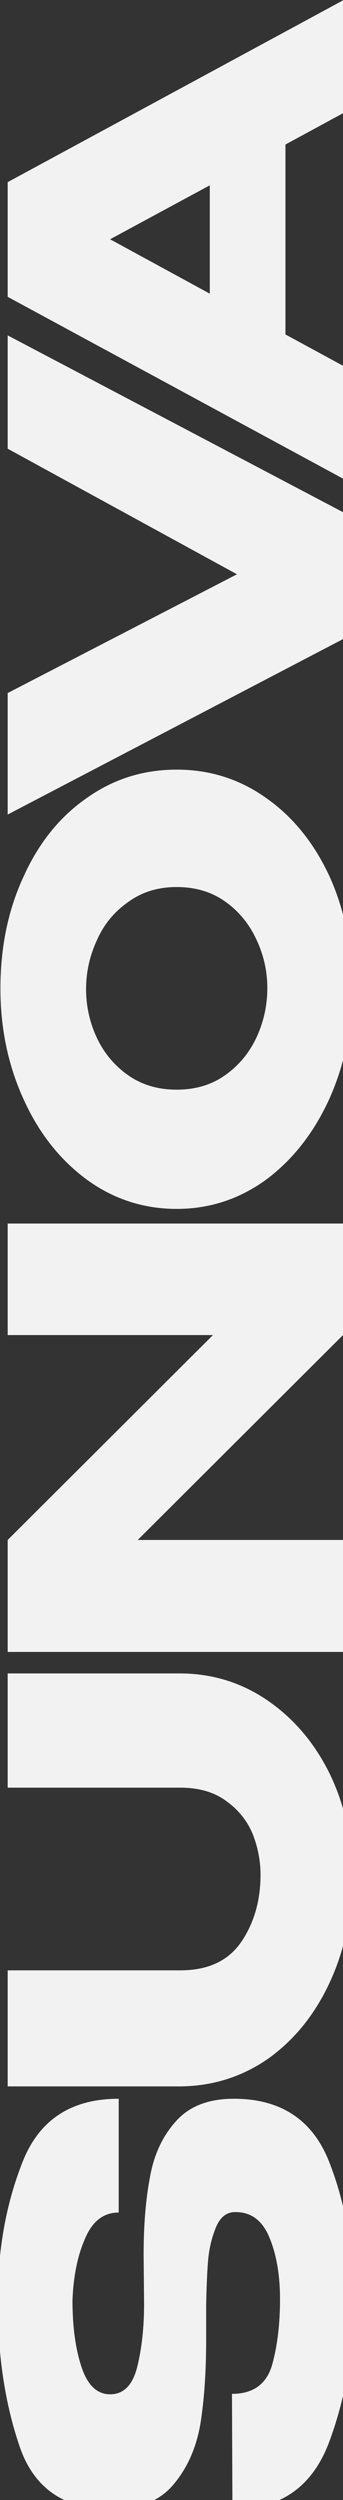 <?xml version="1.0" encoding="UTF-8"?> <svg xmlns="http://www.w3.org/2000/svg" width="42" height="306" viewBox="0 0 42 306" fill="none"><rect x="0" y="0" width="42" height="306" fill="#333333" stroke="none"/><g clip-path="url(#clip0_157_648)"><path d="M42 0.045L42 13.861L34.953 17.689L34.953 40.938L42 44.766L42 58.582L0.941 36.332L0.941 22.294L42 0.045ZM13.481 29.286L25.687 35.944L25.687 22.683L13.481 29.286Z" fill="#F2F2F2"></path><path d="M42 77.393L0.941 54.922L42 77.393ZM29.017 70.291L0.941 54.922L0.941 41.05L42 62.689L42 78.225L0.941 99.698L0.941 84.828L29.017 70.291Z" fill="#F2F2F2"></path><path d="M0.053 121.001C0.053 115.933 0.996 111.365 2.883 107.296C4.732 103.19 7.303 99.99 10.595 97.697C13.851 95.367 17.531 94.201 21.637 94.201C25.706 94.201 29.368 95.367 32.623 97.697C35.878 99.99 38.449 103.172 40.336 107.24C42.185 111.309 43.11 115.878 43.11 120.945C43.11 125.828 42.185 130.341 40.336 134.484C38.449 138.627 35.878 141.919 32.623 144.36C29.331 146.765 25.669 147.967 21.637 147.967C17.568 147.967 13.888 146.765 10.595 144.36C7.303 141.919 4.732 138.645 2.883 134.539C0.996 130.396 0.053 125.884 0.053 121.001ZM32.734 120.945C32.734 118.874 32.29 116.895 31.402 115.008C30.515 113.085 29.239 111.531 27.574 110.348C25.909 109.164 23.93 108.572 21.637 108.572C19.344 108.572 17.365 109.182 15.7 110.403C13.999 111.587 12.722 113.14 11.872 115.064C10.984 116.987 10.54 118.985 10.54 121.056C10.54 123.165 10.984 125.162 11.872 127.049C12.759 128.935 14.054 130.47 15.756 131.654C17.42 132.801 19.381 133.374 21.637 133.374C23.93 133.374 25.909 132.782 27.574 131.599C29.239 130.415 30.515 128.88 31.402 126.993C32.29 125.07 32.734 123.054 32.734 120.945Z" fill="#F2F2F2"></path><path d="M42 188.489L42 202.194L0.941 202.194L42 188.489ZM42 149.761L42 163.41L42 149.761ZM26.076 163.41L0.941 163.41L0.941 149.761L42 149.761L42 163.41L16.865 188.489L42 188.489L42 202.194L0.941 202.194L0.941 188.489L26.076 163.41Z" fill="#F2F2F2"></path><path d="M0.941 218.806L0.941 204.824L21.97 204.824C25.965 204.824 29.571 205.934 32.79 208.153C36.008 210.372 38.542 213.369 40.391 217.142C42.204 220.915 43.11 225.039 43.11 229.515C43.11 234.324 42.204 238.688 40.391 242.609C38.579 246.53 36.082 249.638 32.901 251.931C29.682 254.187 26.076 255.334 22.081 255.371L0.941 255.371L0.941 241.167L22.081 241.167C25.447 241.167 27.925 240.02 29.516 237.727C31.107 235.396 31.902 232.641 31.902 229.459C31.902 227.795 31.587 226.149 30.959 224.521C30.293 222.894 29.22 221.543 27.74 220.471C26.261 219.361 24.374 218.806 22.081 218.806L0.941 218.806Z" fill="#F2F2F2"></path><path d="M17.587 275.97C17.587 272.344 17.846 269.182 18.363 266.481C18.844 263.744 19.898 261.469 21.526 259.657C23.154 257.807 25.521 256.883 28.628 256.883C34.362 256.883 38.246 259.435 40.28 264.54C42.278 269.607 43.276 275.304 43.276 281.629C43.276 287.917 42.259 293.743 40.225 299.107C38.153 304.471 34.232 307.152 28.462 307.152L28.406 293.004C30.959 293.004 32.586 291.857 33.289 289.563C33.955 287.233 34.288 284.514 34.288 281.407C34.288 278.485 33.862 275.988 33.011 273.917C32.161 271.808 30.774 270.754 28.85 270.754L28.795 270.754C27.722 270.754 26.927 271.401 26.409 272.696C25.891 273.991 25.576 275.378 25.465 276.857C25.355 278.337 25.28 280.112 25.244 282.184L25.244 286.345C25.244 290.34 25.003 293.817 24.522 296.777C24.004 299.699 22.895 302.159 21.193 304.156C19.491 306.154 16.976 307.152 13.647 307.152C7.877 307.152 4.122 304.563 2.384 299.384C0.608 294.169 -0.28 288.25 -0.28 281.629C-0.28 275.415 0.737 269.737 2.772 264.595C4.806 259.453 8.727 256.883 14.535 256.883L14.535 270.809C12.685 270.809 11.317 271.864 10.429 273.972C9.504 276.043 8.986 278.577 8.875 281.574C8.875 284.792 9.245 287.51 9.985 289.73C10.725 291.949 11.89 293.059 13.481 293.059C15.145 293.059 16.255 291.931 16.81 289.674C17.365 287.418 17.642 284.866 17.642 282.017L17.587 275.97Z" fill="#F2F2F2"></path></g><defs><clipPath id="clip0_157_648"><rect width="42" height="306" fill="white"></rect></clipPath></defs></svg> 